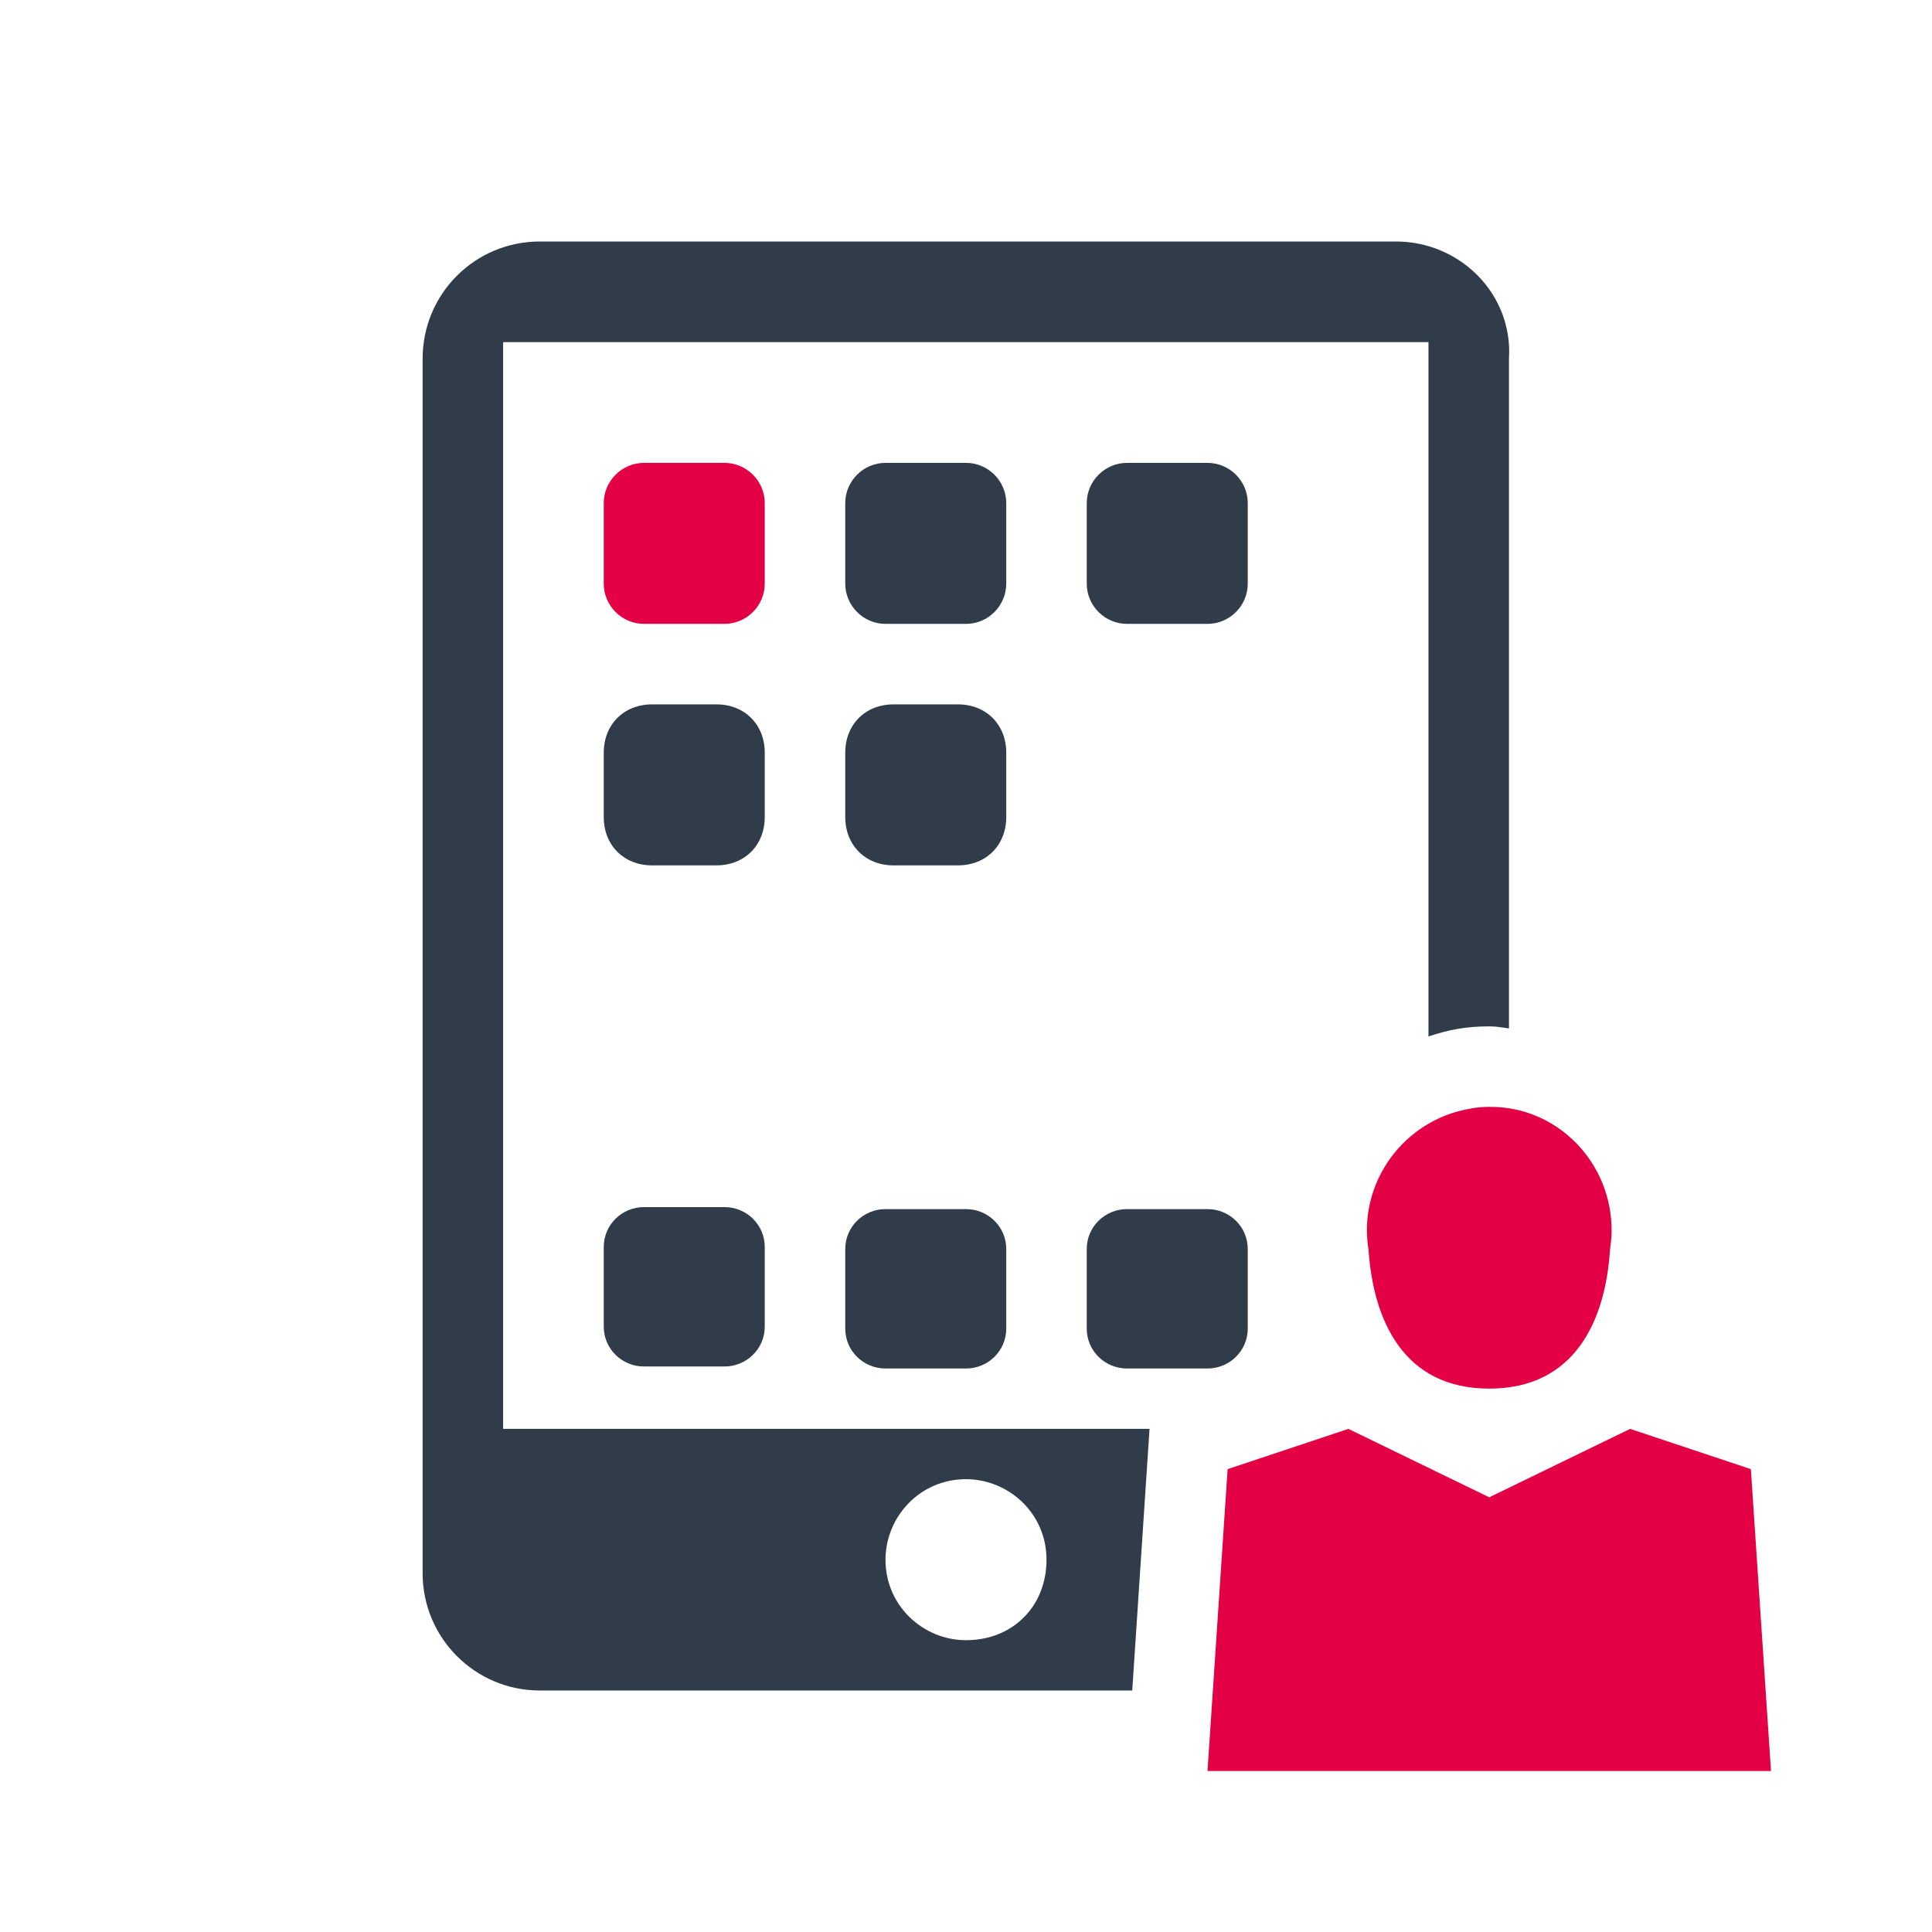 <?xml version="1.0" encoding="UTF-8"?>
<svg xmlns="http://www.w3.org/2000/svg" id="finaler_Aufbau" data-name="finaler Aufbau" viewBox="0 0 48 48">
  <defs>
    <style>
      .cls-1 {
        fill: #303c49;
      }

      .cls-2 {
        fill: #e40045;
      }
    </style>
  </defs>
  <path class="cls-1" d="m30,34h-2c-.55,0-1-.44-1-.99v-1.98c0-.55.45-.99,1-.99h2c.55,0,1,.44,1,.99v1.98c0,.55-.45.99-1,.99Zm-6,0h-2c-.55,0-1-.44-1-.99v-1.98c0-.55.45-.99,1-.99h2c.55,0,1,.44,1,.99v1.98c0,.55-.45.99-1,.99Zm-6-.05h-2c-.55,0-1-.44-1-.99v-1.98c0-.55.45-.99,1-.99h2c.55,0,1,.44,1,.99v1.98c0,.55-.45.99-1,.99Z"></path>
  <path class="cls-1" d="m30,15.5h-2c-.55,0-1-.45-1-1v-2c0-.55.45-1,1-1h2c.55,0,1,.45,1,1v2c0,.55-.45,1-1,1Z"></path>
  <path class="cls-2" d="m18,15.5h-2c-.55,0-1-.45-1-1v-2c0-.55.45-1,1-1h2c.55,0,1,.45,1,1v2c0,.55-.45,1-1,1Z"></path>
  <path class="cls-1" d="m17.8,21.5h-1.6c-.7,0-1.2-.5-1.2-1.2v-1.6c0-.7.5-1.2,1.2-1.2h1.6c.7,0,1.2.5,1.2,1.2v1.6c0,.7-.5,1.2-1.2,1.2Z"></path>
  <path class="cls-1" d="m24,15.5h-2c-.55,0-1-.45-1-1v-2c0-.55.45-1,1-1h2c.55,0,1,.45,1,1v2c0,.55-.45,1-1,1Z"></path>
  <path class="cls-1" d="m23.8,21.5h-1.6c-.7,0-1.2-.5-1.2-1.2v-1.6c0-.7.5-1.2,1.2-1.2h1.6c.7,0,1.2.5,1.2,1.2v1.6c0,.7-.5,1.2-1.2,1.2Z"></path>
  <path class="cls-1" d="m28.56,35.5H12.5V8.5h22.99v17.25c.25-.08.49-.15.74-.19.24-.04.49-.06.74-.06h.04s.01,0,.01,0c.16,0,.31.03.47.05V8.91c.1-1.6-1.21-2.91-2.81-2.91H13.41c-1.61,0-2.91,1.3-2.91,2.91v30.18c0,1.6,1.3,2.91,2.91,2.91h14.72l.43-6.5Zm-4.56,5.25c-1.05,0-2-.84-2-2,0-1.05.84-2,2-2,1.05,0,2,.84,2,2s-.84,2-2,2Z"></path>
  <g>
    <path class="cls-2" d="m37,34.5c2.14,0,2.89-1.71,3-3.45.02-.15.04-.3.04-.45.02-1.7-1.34-3.12-3.04-3.1-.15,0-.3.01-.45.04-1.67.27-2.82,1.84-2.55,3.51.12,1.74.86,3.45,3,3.45Z"></path>
    <polygon class="cls-2" points="43.5 36.5 40.5 35.5 37 37.2 33.5 35.5 30.5 36.5 30 44 44 44 43.5 36.5"></polygon>
  </g>
</svg>
